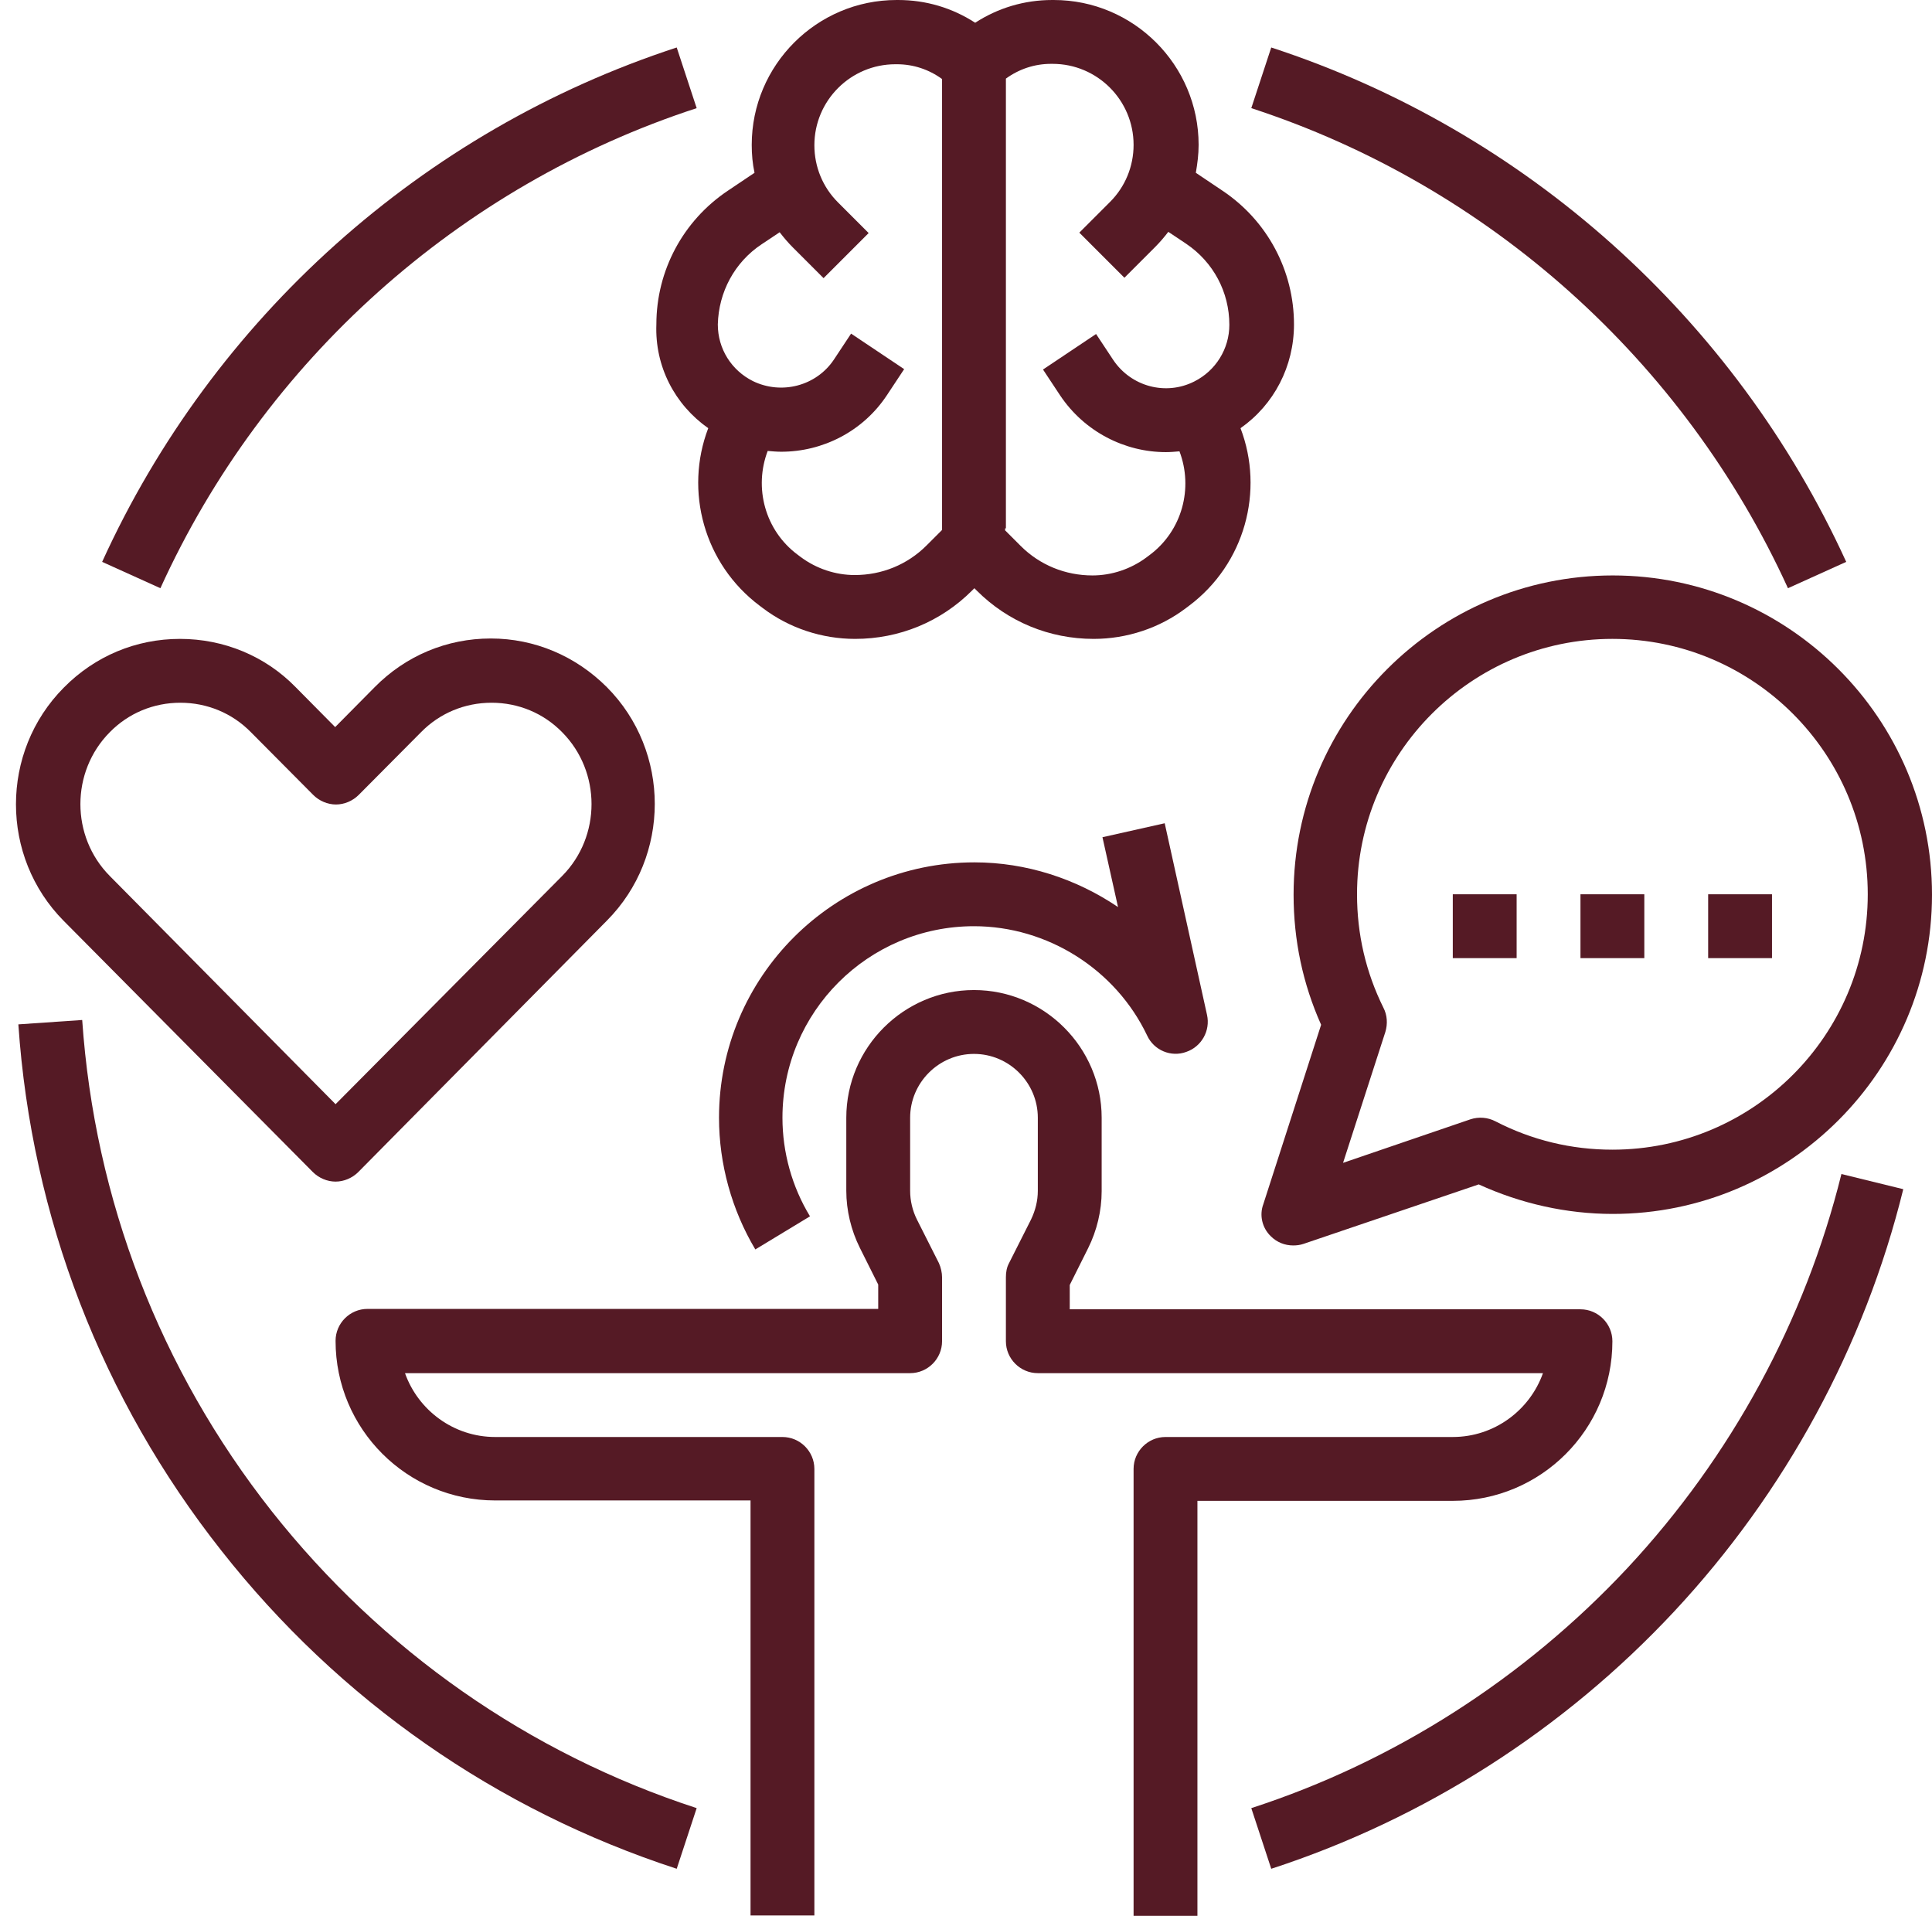 <?xml version="1.0" encoding="UTF-8" standalone="no"?><svg xmlns="http://www.w3.org/2000/svg" xmlns:xlink="http://www.w3.org/1999/xlink" fill="#551a25" height="480.1" preserveAspectRatio="xMidYMid meet" version="1" viewBox="11.9 15.9 484.2 480.1" width="484.2" zoomAndPan="magnify"><g><g id="change1_1"><path d="M416,352c0-4.4-3.6-8-8-8H280v-6.1l4.6-9.2c2.2-4.4,3.4-9.4,3.4-14.3V296c0-17.6-14.4-32-32-32s-32,14.4-32,32v18.3 c0,4.9,1.2,9.9,3.4,14.3l4.6,9.2v6.1H104c-4.4,0-8,3.6-8,8c0,22.1,17.9,40,40,40h64v104h16V384c0-4.4-3.6-8-8-8h-72 c-10.4,0-19.3-6.7-22.6-16H240c4.4,0,8-3.6,8-8v-16c0-1.2-0.3-2.5-0.8-3.6l-5.5-10.9c-1.1-2.2-1.7-4.7-1.7-7.2V296 c0-8.8,7.2-16,16-16s16,7.2,16,16v18.3c0,2.5-0.6,4.9-1.7,7.2l-5.5,10.9c-0.6,1.1-0.8,2.3-0.8,3.6v16c0,4.4,3.6,8,8,8h126.6 c-3.3,9.3-12.2,16-22.6,16h-72c-4.4,0-8,3.6-8,8v112h16V392h64C398.1,392,416,374.1,416,352z" fill="inherit"/><path d="M330.4,325.7c1.5,1.5,3.5,2.3,5.6,2.3c0.9,0,1.7-0.1,2.6-0.4l43.9-14.9c10.5,4.8,22,7.4,33.6,7.4c44.1,0,80-35.9,80-80 s-35.9-80-80-80s-80,35.9-80,80c0,11.4,2.3,22.3,6.9,32.6l-14.5,45C327.5,320.4,328.2,323.6,330.4,325.7z M358.6,268.4 c-4.4-8.9-6.6-18.4-6.6-28.4c0-35.3,28.7-64,64-64s64,28.7,64,64s-28.7,64-64,64c-10.3,0-20.2-2.4-29.3-7.1 c-1.9-1-4.2-1.2-6.3-0.5l-31.9,10.9l10.6-32.8C359.7,272.5,359.6,270.3,358.6,268.4z" fill="inherit"/><path d="M376 240H392V256H376z" fill="inherit"/><path d="M408 240H424V256H408z" fill="inherit"/><path d="M440 240H456V256H440z" fill="inherit"/><path d="M256,248c18.4,0,35.5,10.8,43.4,27.4c1.7,3.7,6,5.5,9.8,4.1c3.8-1.3,6.1-5.3,5.2-9.3l-10.6-48l-15.6,3.5l3.9,17.5 c-10.5-7.1-23-11.2-36-11.2c-35.3,0-64,28.7-64,64c0,11.6,3.2,23.1,9.1,33l13.7-8.3c-4.5-7.4-6.9-16-6.9-24.7 C208,269.5,229.5,248,256,248z" fill="inherit"/><path d="M90.3,309.6c1.5,1.5,3.6,2.4,5.7,2.4s4.2-0.9,5.7-2.4l62.3-63c16-16.1,16-42.4,0-58.5c-7.8-7.8-18.1-12.2-29.1-12.2 c-11,0-21.3,4.3-29.1,12.2l-9.9,10l-9.9-10C78.4,180.3,68,176,57,176c-11,0-21.3,4.3-29.1,12.2c-16,16.1-16,42.4,0,58.5 L90.3,309.6z M39.4,199.4c4.7-4.8,11-7.4,17.7-7.4c6.7,0,13,2.6,17.7,7.4l15.6,15.7c1.5,1.5,3.6,2.4,5.7,2.4s4.2-0.9,5.7-2.4 l15.6-15.7c4.7-4.8,11-7.4,17.7-7.4c6.7,0,13,2.6,17.7,7.4c9.8,9.9,9.8,26.1,0,36L96,292.6l-56.6-57.2 C29.6,225.5,29.6,209.3,39.4,199.4z" fill="inherit"/><path d="M189.4,123.2c-6,15.7-1.1,34,12.9,44.5l0.8,0.6c6.6,5,14.8,7.7,23.1,7.7c11.1,0,21.5-4.3,29.3-12.1l0.6-0.6l0.6,0.6 c7.8,7.8,18.2,12.1,29.3,12.1c8.3,0,16.5-2.7,23.1-7.7l0.8-0.6c14-10.5,18.9-28.8,12.9-44.5c8.4-5.9,13.4-15.5,13.4-26 c0-13.5-6.7-26-17.9-33.5l-6.7-4.5c0.4-2.3,0.7-4.6,0.7-7c0-20-16.3-36.3-36.3-36.3h-0.4c-7,0-13.6,2-19.3,5.7 c-5.7-3.7-12.3-5.7-19.3-5.7h-0.4c-20,0-36.3,16.3-36.3,36.3c0,2.4,0.2,4.7,0.7,7l-6.7,4.5c-11.2,7.5-17.9,20-17.9,33.5 C176,107.7,181,117.3,189.4,123.2z M264,148.3V42v-6.4c3.3-2.4,7.2-3.7,11.3-3.7h0.4c11.2,0,20.3,9.1,20.3,20.3 c0,5.4-2.1,10.5-5.9,14.3l-7.7,7.7l11.3,11.3l7.7-7.7c1.2-1.2,2.3-2.5,3.3-3.8l4.5,3C316,81.6,320,89.1,320,97.3 c0,6-3.4,11.5-8.8,14.2c-7.1,3.6-15.8,1.3-20.3-5.4l-4.3-6.5l-13.3,8.9l4.3,6.5c6.1,9.1,16.2,14.2,26.5,14.2 c1.1,0,2.3-0.1,3.4-0.2c3.5,9.2,0.7,19.9-7.5,26l-0.8,0.6c-3.9,2.9-8.7,4.5-13.5,4.5c-6.8,0-13.2-2.6-18-7.4l-3.9-3.9V148.3z M202.8,77.1l4.5-3c1,1.3,2.1,2.6,3.3,3.8l7.7,7.7l11.3-11.3l-7.7-7.7c-3.8-3.8-5.9-8.9-5.9-14.3c0-11.2,9.1-20.3,20.3-20.3h0.4 c4.1,0,8,1.3,11.3,3.7v113l-3.9,3.9c-4.8,4.8-11.2,7.4-18,7.4c-4.8,0-9.6-1.6-13.5-4.5l-0.8-0.6c-8.2-6.1-11-16.8-7.5-26 c1.1,0.1,2.3,0.2,3.4,0.2c10.4,0,20.5-5.1,26.5-14.2l4.3-6.5l-13.3-8.9l-4.3,6.5c-4.4,6.6-13.1,8.9-20.3,5.4 c-5.4-2.7-8.8-8.1-8.8-14.2C192,89.1,196,81.6,202.8,77.1z" fill="inherit"/><path d="M186.5,43l-5-15.2C117.8,48.6,65.3,95.6,37.5,156.7l14.6,6.6C78,106.3,127,62.4,186.5,43z" fill="inherit"/><path d="M80,394.6c-28-35.5-44.4-78.1-47.5-123.1l-16,1.1c3.3,48.3,20.9,93.9,50.9,131.9c29.5,37.5,69,65,114.1,79.7l5-15.2 C144.4,455.3,107.6,429.5,80,394.6z" fill="inherit"/><path d="M419.8,408.8c-25.9,27.7-58.5,48.6-94.3,60.2l5,15.2c38.4-12.5,73.3-34.8,101-64.5c27.8-29.8,47.7-66.4,57.4-105.8 l-15.5-3.8C464.3,346.8,445.8,380.9,419.8,408.8z" fill="inherit"/><path d="M460,163.3l14.6-6.6C446.7,95.6,394.2,48.6,330.5,27.8l-5,15.2C385,62.4,434,106.3,460,163.3z" fill="inherit"/></g></g></svg>